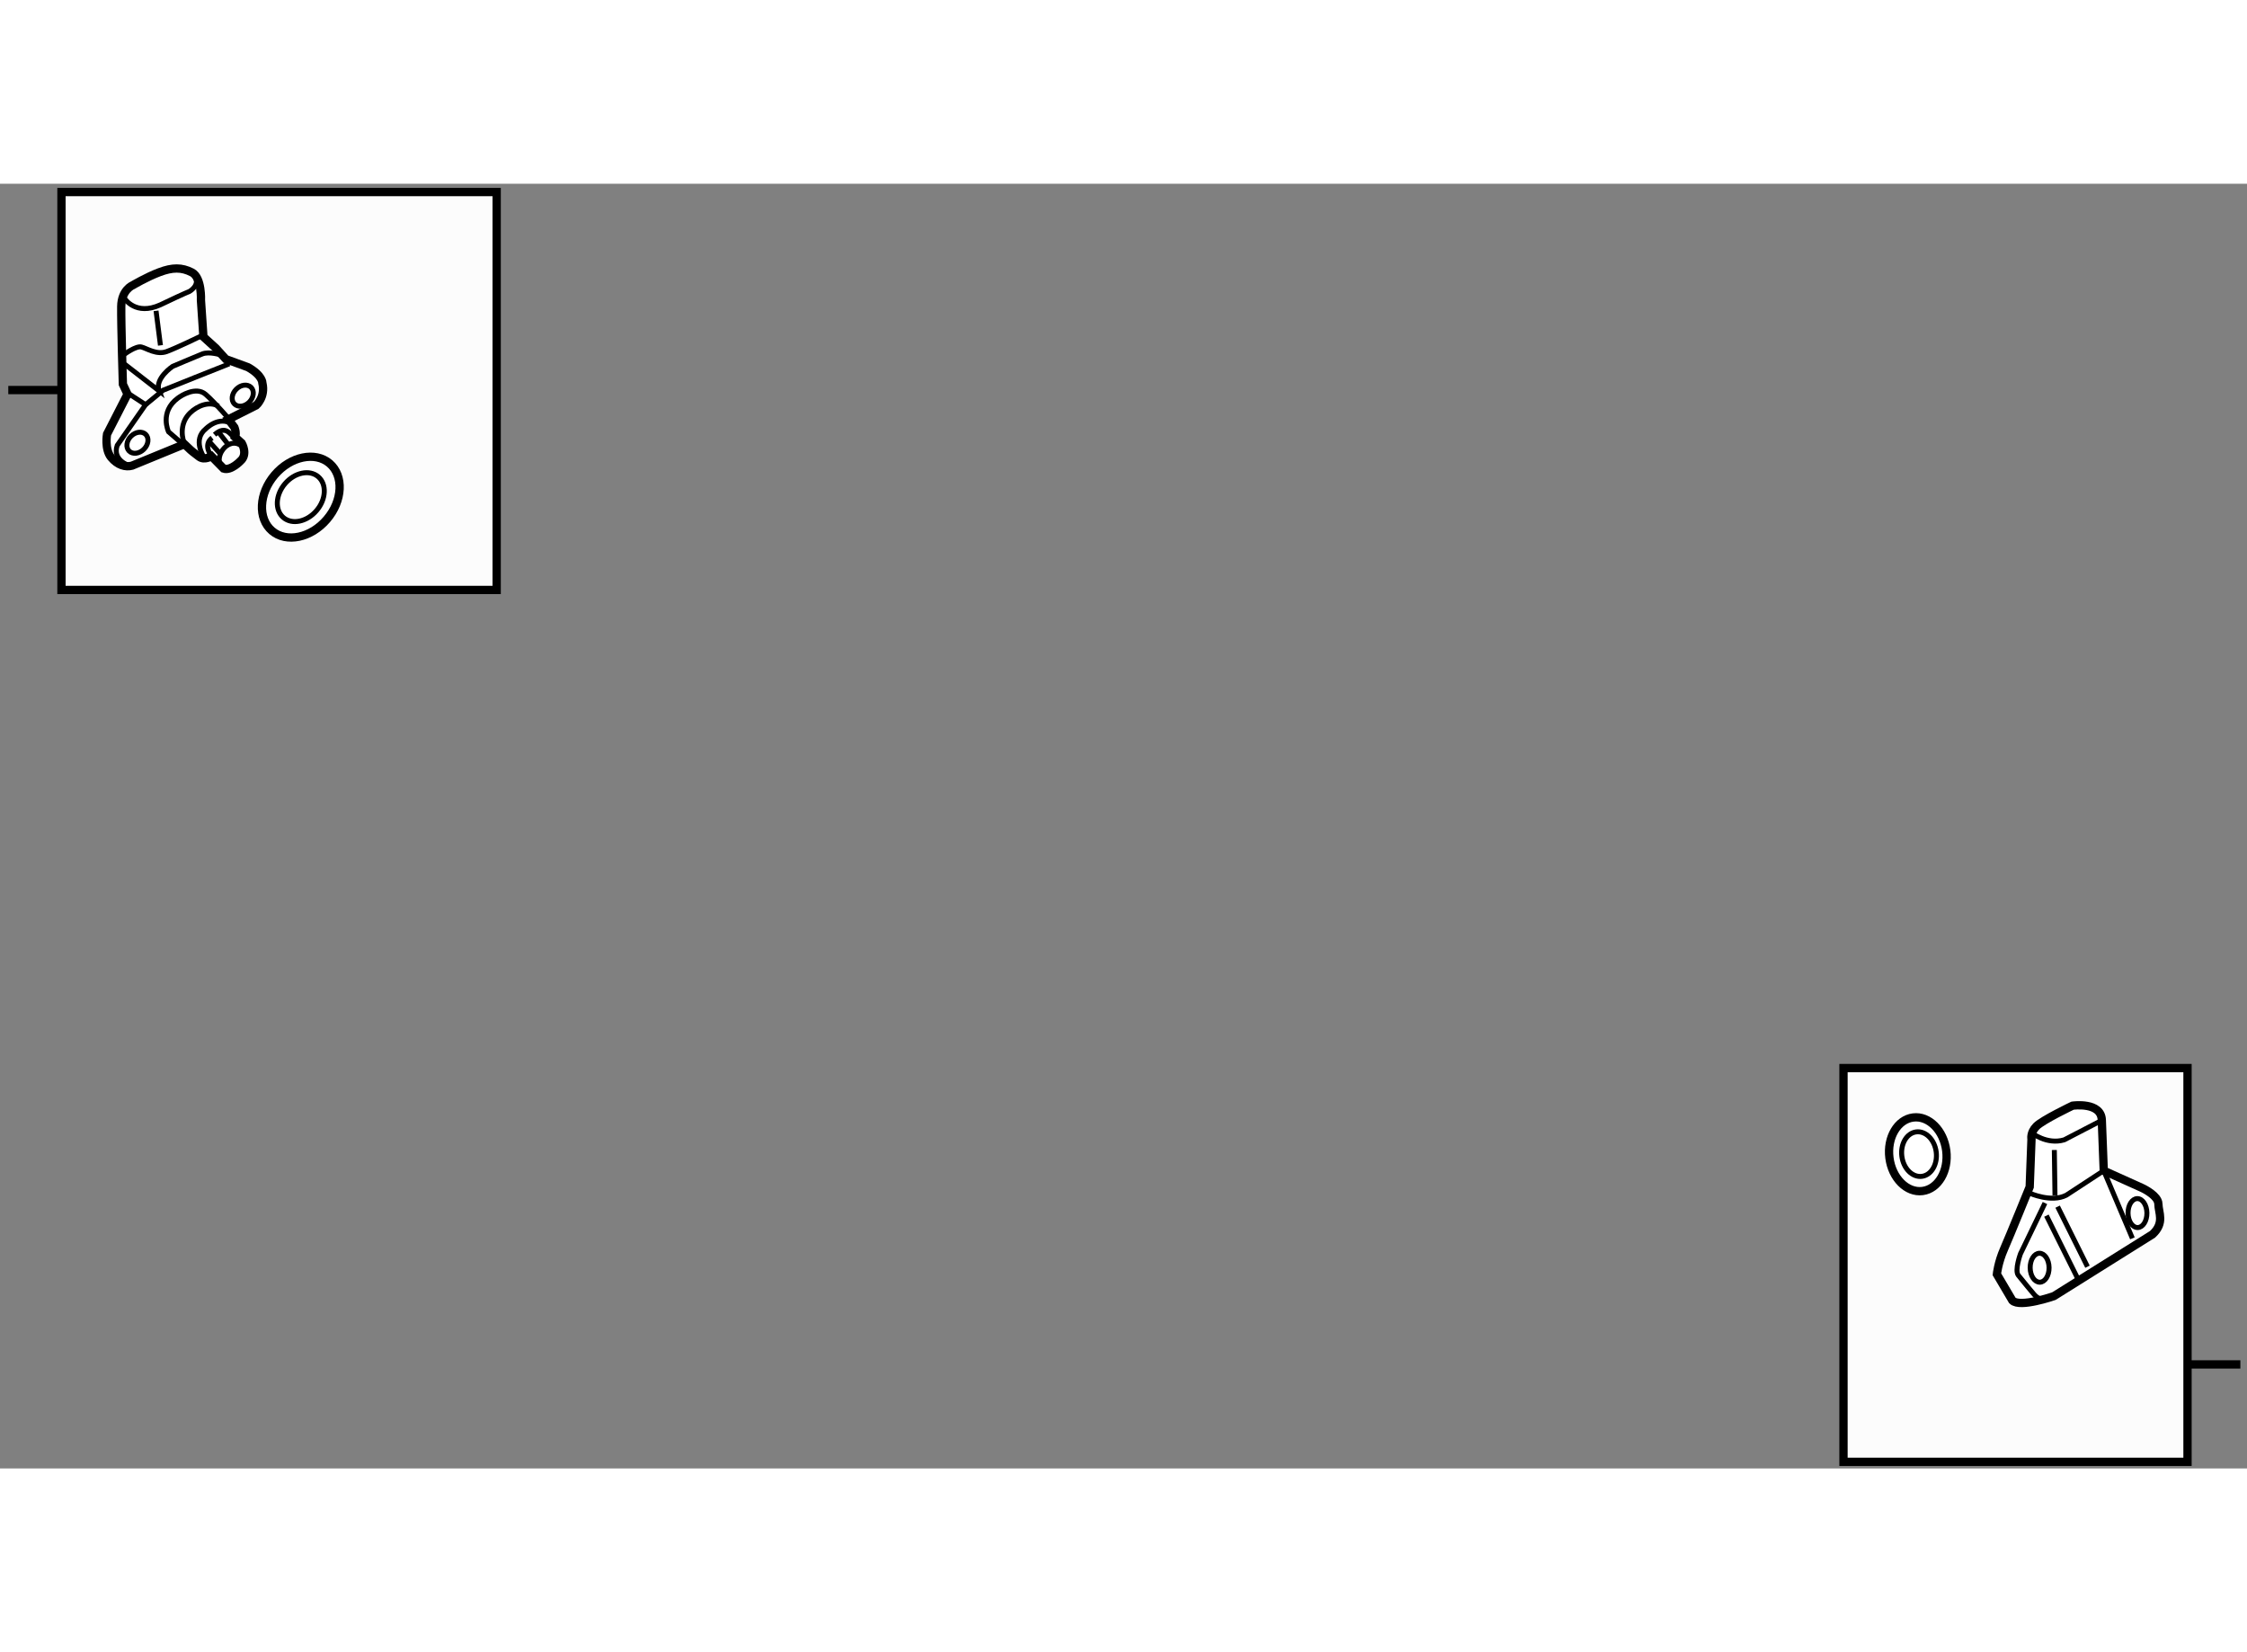 <?xml version="1.0" encoding="utf-8"?>
<!-- Generator: Adobe Illustrator 15.1.0, SVG Export Plug-In . SVG Version: 6.00 Build 0)  -->
<!DOCTYPE svg PUBLIC "-//W3C//DTD SVG 1.1//EN" "http://www.w3.org/Graphics/SVG/1.1/DTD/svg11.dtd">
<svg version="1.1" xmlns="http://www.w3.org/2000/svg" xmlns:xlink="http://www.w3.org/1999/xlink" x="0px" y="0px" width="244.8px"
	 height="180px" viewBox="60.307 82.642 135.531 77.488" enable-background="new 0 0 244.8 180" xml:space="preserve">
	
<rect x="60.307" y="82.642" width="135.531" height="77.488" fill="#808080" stroke="none"/>
	
<g><rect x="64.014" y="83.142" fill="#FCFCFC" stroke="#000000" stroke-width="0.5" width="26.25" height="24"></rect><line fill="none" stroke="#000000" stroke-width="0.5" x1="63.89" y1="95.085" x2="60.807" y2="95.085"></line></g><g><rect x="171.5" y="135.98" fill="#FCFCFC" stroke="#000000" stroke-width="0.5" width="20.75" height="23.75"></rect><line fill="none" stroke="#000000" stroke-width="0.5" x1="195.438" y1="153.855" x2="192.354" y2="153.855"></line></g><g><path fill="#FFFFFF" stroke="#000000" stroke-width="0.5" d="M190.141,146.007l-5.951,3.729c0,0-2.041,0.713-2.504,0.264
				l-0.934-1.583c0,0,0.064-0.686,0.432-1.525c0.369-0.841,1.547-3.745,1.547-3.745l0.109-2.889c0,0-0.084-0.379,0.291-0.764
				c0.377-0.384,2.186-1.246,2.186-1.246s1.746-0.253,1.764,0.886l0.117,3.036l2.293,1.033c0,0,0.75,0.335,0.953,0.77
				c0.029,0.065,0.049,0.133,0.049,0.202C190.5,144.708,190.887,145.313,190.141,146.007z"></path><path fill="none" stroke="#000000" stroke-width="0.3" d="M182.834,139.877c0,0,0.922,0.748,1.98,0.432l2.266-1.175"></path><path fill="none" stroke="#000000" stroke-width="0.3" d="M182.734,143.527c0,0,1.297,0.588,2.205,0.12l2.258-1.478l1.729,4.081"></path><path fill="none" stroke="#000000" stroke-width="0.3" d="M183.652,144.121l-1.477,3.06c0,0-0.363,0.995-0.133,1.295
				c0.234,0.301,0.928,1.127,0.928,1.127s0.465,0.603,0.84,0.14"></path><line fill="none" stroke="#000000" stroke-width="0.3" x1="183.74" y1="144.882" x2="185.617" y2="148.654"></line><line fill="none" stroke="#000000" stroke-width="0.3" x1="184.416" y1="144.339" x2="186.217" y2="147.962"></line><ellipse transform="matrix(1 -0.013 0.013 1 -1.886 2.366)" fill="none" stroke="#000000" stroke-width="0.3" cx="183.291" cy="148.04" rx="0.57" ry="0.873"></ellipse><ellipse transform="matrix(1 -0.014 0.014 1 -1.968 2.609)" fill="none" stroke="#000000" stroke-width="0.3" cx="189.173" cy="144.766" rx="0.569" ry="0.873"></ellipse><line fill="none" stroke="#000000" stroke-width="0.3" x1="184.217" y1="140.922" x2="184.256" y2="143.658"></line></g><g><path fill="#FFFFFF" stroke="#000000" stroke-width="0.5" d="M71.806,98.703l-0.375-0.354l-3.16,1.296
				c-0.383,0.107-0.867-0.02-1.267-0.505c-0.399-0.49-0.241-1.394-0.241-1.394l1.236-2.413l-0.28-0.596c0,0-0.113-3.673-0.099-4.691
				c0.015-1.016,0.691-1.28,0.691-1.28s0.835-0.499,1.614-0.79c0.781-0.295,1.341-0.303,1.955,0.013
				c0.613,0.314,0.547,1.684,0.547,1.684l0.15,2.205l0.755,0.686l0.596,0.657l1.337,0.488c0.89,0.5,0.868,0.956,0.868,0.956
				c0.199,0.844-0.374,1.343-0.374,1.343l-1.674,0.844l0.36,0.485c0,0,0.144,0.335,0.041,0.59l0.402,0.361
				c0,0,0.387,0.667-0.074,1.072c0,0-0.579,0.613-1.021,0.462l-0.733-0.746c0,0-0.424,0.27-0.741,0.032
				C72.003,98.875,71.806,98.703,71.806,98.703z"></path><path fill="none" stroke="#000000" stroke-width="0.3" d="M73.061,99.076c0,0-0.54-0.674,0.038-1.109"></path><path fill="none" stroke="#000000" stroke-width="0.3" d="M74.507,97.997c-0.355-0.242-0.555-0.821-1.261-0.221"></path><path fill="none" stroke="#000000" stroke-width="0.3" d="M73.794,99.822c-0.758-0.563,0.264-2.033,1.094-1.356"></path><line fill="none" stroke="#000000" stroke-width="0.3" x1="73.557" y1="98.888" x2="72.942" y2="98.211"></line><line fill="none" stroke="#000000" stroke-width="0.3" x1="74.055" y1="98.349" x2="73.51" y2="97.651"></line><path fill="none" stroke="#000000" stroke-width="0.3" d="M72.594,99.108c0,0-0.689-1.031,0.127-1.685
				c0,0,0.794-0.824,1.598-0.275"></path><path fill="none" stroke="#000000" stroke-width="0.3" d="M71.497,98.489l-1.024-0.885c0,0-0.569-1.196,0.56-2.032
				c0.038-0.027,0.079-0.057,0.122-0.084c0,0,0.962-0.67,1.561-0.138c0.599,0.529,1.457,1.541,1.457,1.541"></path><path fill="none" stroke="#000000" stroke-width="0.3" d="M71.431,98.349c-0.238-0.666-0.179-1.38,0.346-1.89
				c0.428-0.415,1.134-0.727,1.711-0.401"></path><ellipse transform="matrix(-0.706 -0.708 0.708 -0.706 47.48 216.206)" fill="none" stroke="#000000" stroke-width="0.3" cx="68.616" cy="98.248" rx="0.553" ry="0.709"></ellipse><path fill="none" stroke="#000000" stroke-width="0.3" d="M74.558,95.032c0.277-0.278,0.677-0.324,0.894-0.11
				c0.215,0.218,0.165,0.617-0.114,0.895c-0.277,0.274-0.677,0.325-0.893,0.106C74.229,95.709,74.279,95.308,74.558,95.032z"></path><path fill="none" stroke="#000000" stroke-width="0.3" d="M68.066,99.628c0,0-0.991-0.321-0.689-1.205l1.711-2.456l-1.101-0.717"></path><path fill="none" stroke="#000000" stroke-width="0.3" d="M74.146,93.499c-0.093,0.027-4.001,1.597-4.001,1.597l-1.055,0.871"></path><path fill="none" stroke="#000000" stroke-width="0.3" d="M73.622,92.969c0,0-0.69-0.23-1.117-0.06
				c-0.427,0.17-1.789,0.75-1.789,0.75s-1.095,0.734-0.812,1.477l-2.077-1.613"></path><path fill="none" stroke="#000000" stroke-width="0.3" d="M67.812,92.926c0,0,0.703-0.523,1.026-0.438
				c0.324,0.083,0.914,0.496,1.526,0.274c0.613-0.225,2.064-0.932,2.064-0.932"></path><path fill="none" stroke="#000000" stroke-width="0.3" d="M67.841,89.583c0,0,0.653,1.031,2.129,0.365
				c0.021-0.01,0.043-0.021,0.064-0.03c1.521-0.727,1.683-0.771,1.683-0.771s0.696-0.372,0.336-0.944"></path><line fill="none" stroke="#000000" stroke-width="0.3" x1="69.985" y1="92.39" x2="69.719" y2="90.307"></line></g>



	
<g><path fill="#FFFFFF" stroke="#000000" stroke-width="0.5" d="M80.021,102.885c-0.958,1.124-2.44,1.434-3.308,0.693
				c-0.869-0.742-0.795-2.255,0.165-3.378c0.959-1.12,2.441-1.429,3.309-0.691C81.056,100.252,80.982,101.765,80.021,102.885z"></path><path fill="none" stroke="#000000" stroke-width="0.3" d="M79.401,102.354c-0.58,0.681-1.477,0.869-2.001,0.422
				c-0.526-0.45-0.481-1.365,0.1-2.046c0.581-0.677,1.477-0.865,2.002-0.417C80.026,100.761,79.982,101.678,79.401,102.354z"></path></g><g><ellipse transform="matrix(0.992 -0.126 0.126 0.992 -16.424 23.383)" fill="#FFFFFF" stroke="#000000" stroke-width="0.5" cx="176.037" cy="141.105" rx="1.727" ry="2.235"></ellipse><ellipse transform="matrix(0.992 -0.128 0.128 0.992 -16.634 23.728)" fill="none" stroke="#000000" stroke-width="0.3" cx="176.037" cy="141.104" rx="1.044" ry="1.351"></ellipse></g>


</svg>